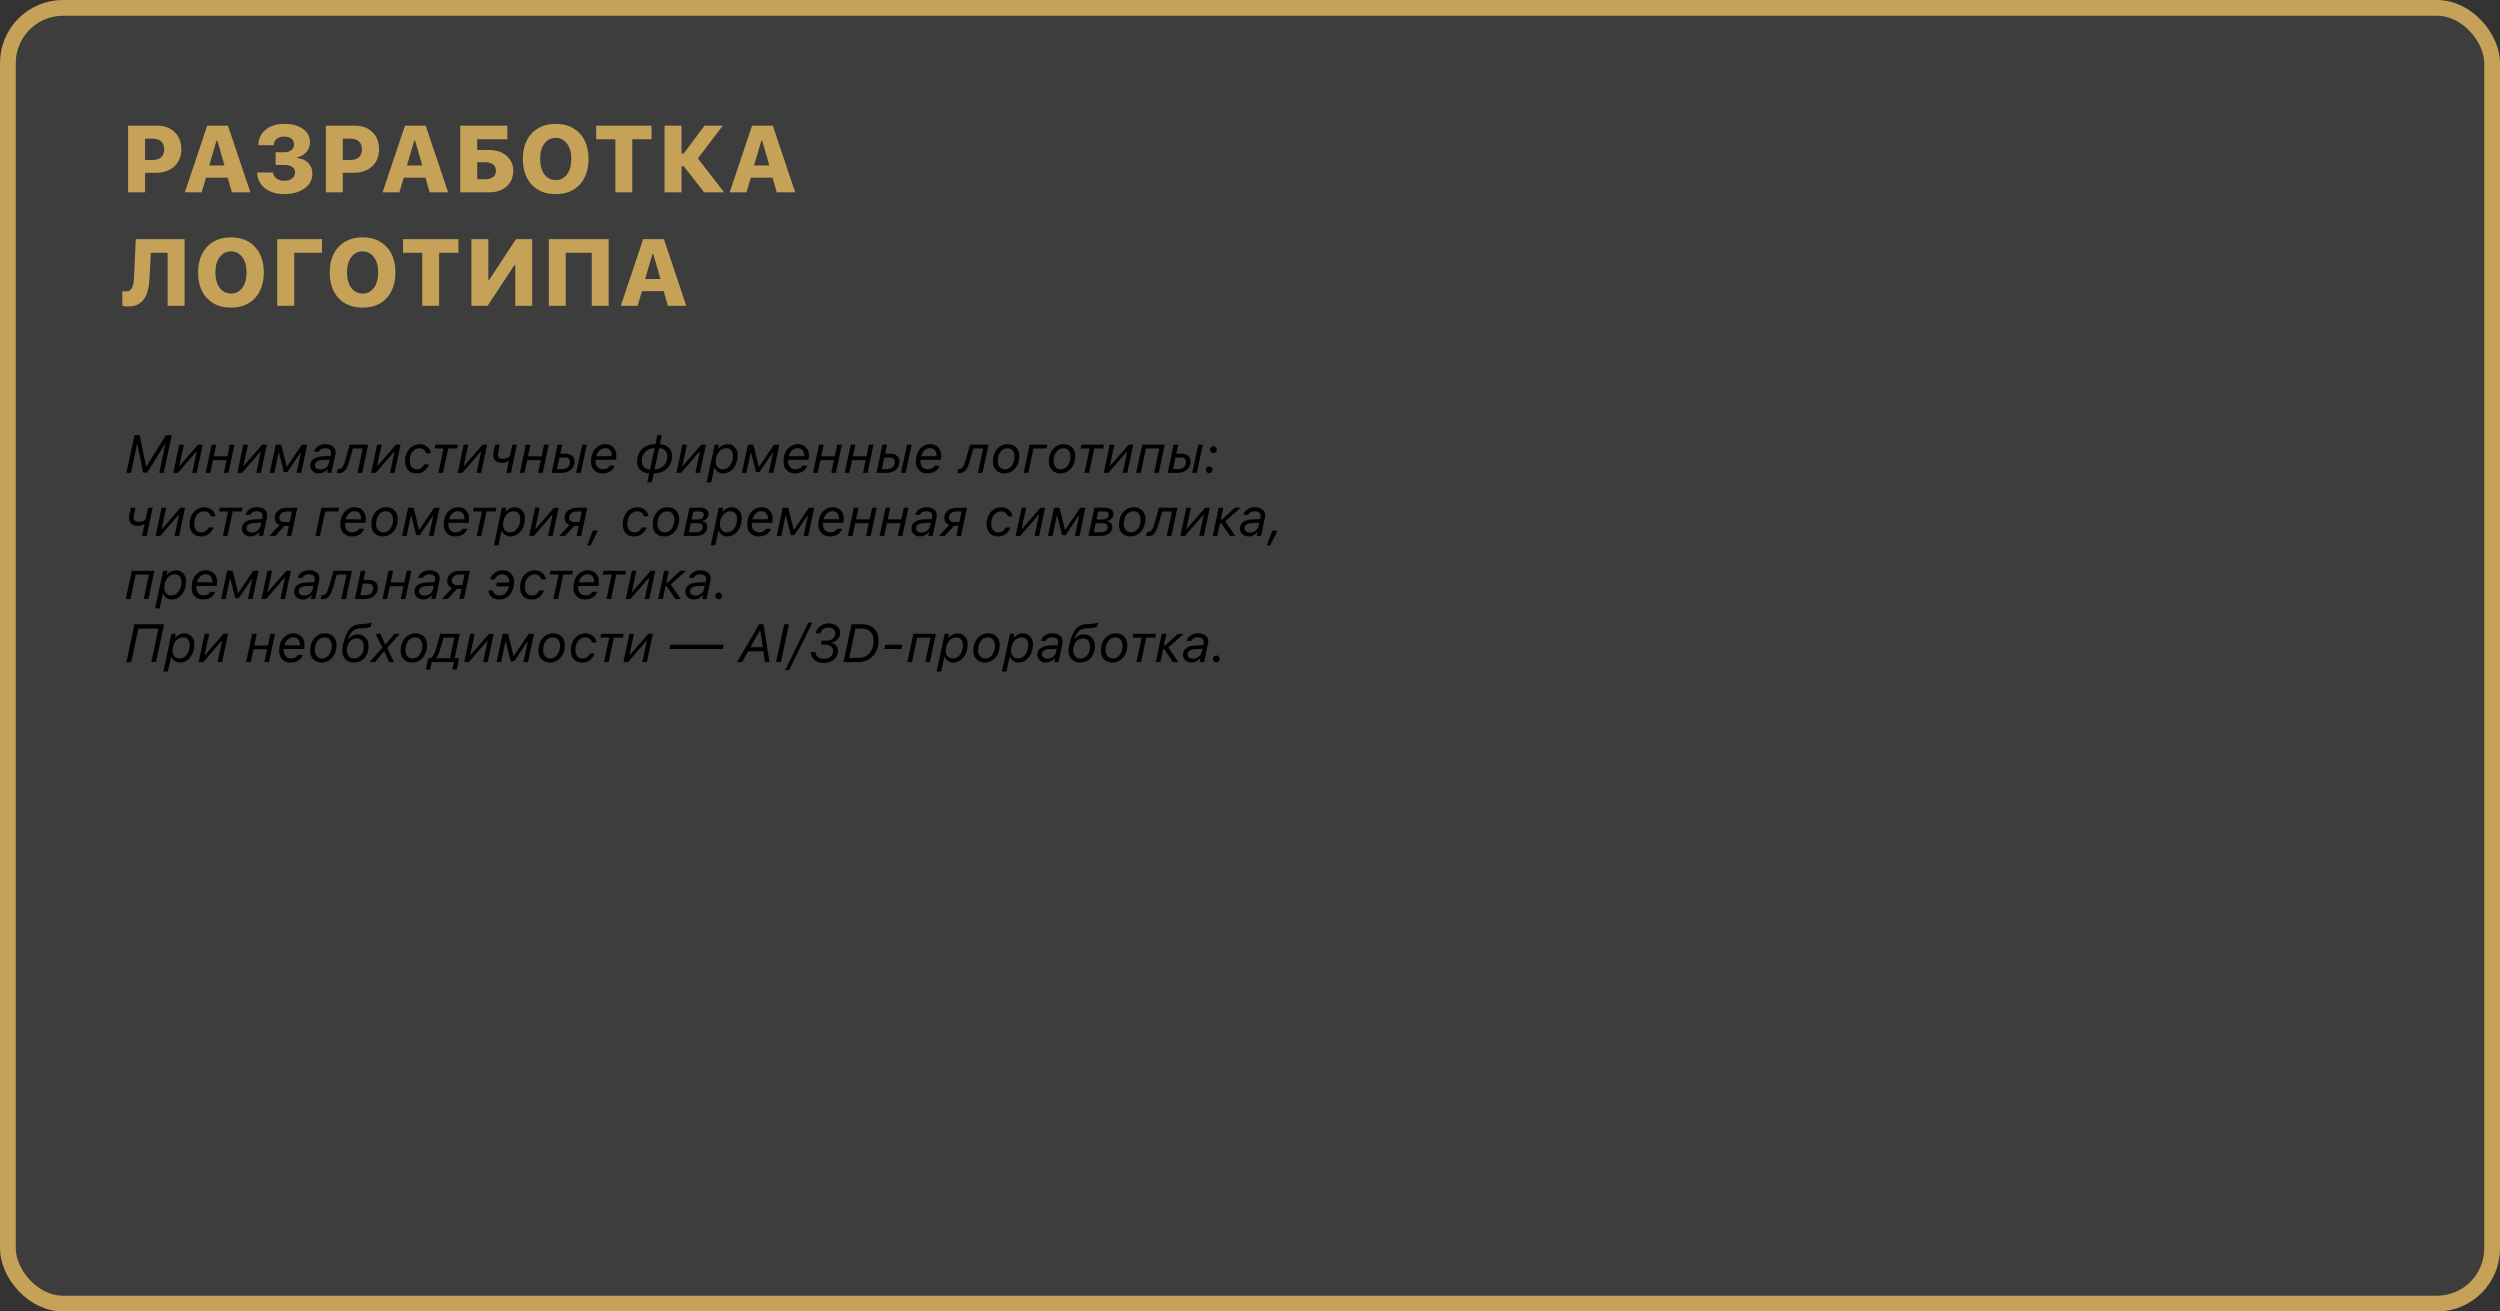 <?xml version="1.0" encoding="UTF-8"?> <svg xmlns="http://www.w3.org/2000/svg" width="793" height="416" viewBox="0 0 793 416" fill="none"><rect x="0" y="0" width="793" height="416" fill="#333333" stroke="none"/><rect x="2.5" y="2.5" width="788" height="411" rx="17.5" fill="white" fill-opacity="0.05"></rect><rect x="2.5" y="2.5" width="788" height="411" rx="17.5" stroke="#C6A259" stroke-width="5"></rect><path d="M40.637 39.862H49.895C52.17 39.862 54.006 40.546 55.402 41.913C56.809 43.28 57.512 45.097 57.512 47.362C57.512 49.599 56.779 51.4 55.315 52.768C53.85 54.125 51.935 54.804 49.572 54.804H46.013V61H40.637V39.862ZM46.013 43.993V50.746H48.444C49.597 50.746 50.49 50.458 51.125 49.882C51.76 49.306 52.077 48.471 52.077 47.377C52.077 46.273 51.765 45.434 51.14 44.857C50.515 44.281 49.626 43.993 48.474 43.993H46.013ZM73.552 61L72.233 56.356H65.334L63.972 61H58.64L65.73 39.862H72.307L79.411 61H73.552ZM68.674 44.623L66.359 52.489H71.223L68.952 44.623H68.674ZM87.424 52.313V48.3H90.192C91.12 48.3 91.867 48.07 92.434 47.611C93 47.152 93.283 46.547 93.283 45.795C93.283 45.033 93.005 44.433 92.448 43.993C91.892 43.544 91.125 43.319 90.148 43.319C89.172 43.319 88.381 43.568 87.775 44.066C87.17 44.565 86.853 45.228 86.823 46.059H81.931C81.98 43.998 82.751 42.357 84.245 41.137C85.749 39.906 87.761 39.291 90.28 39.291C92.673 39.291 94.611 39.823 96.096 40.888C97.58 41.942 98.322 43.344 98.322 45.092C98.322 46.273 97.951 47.309 97.209 48.197C96.467 49.086 95.51 49.643 94.338 49.867V50.145C95.783 50.282 96.936 50.8 97.795 51.698C98.664 52.587 99.099 53.715 99.099 55.082C99.099 57.006 98.259 58.568 96.579 59.77C94.909 60.971 92.775 61.571 90.178 61.571C87.658 61.571 85.612 60.951 84.04 59.711C82.478 58.461 81.647 56.801 81.55 54.73H86.662C86.701 55.531 87.043 56.166 87.688 56.635C88.332 57.103 89.191 57.338 90.266 57.338C91.262 57.338 92.062 57.094 92.668 56.605C93.283 56.107 93.591 55.463 93.591 54.672C93.591 53.94 93.288 53.363 92.683 52.943C92.087 52.523 91.262 52.313 90.207 52.313H87.424ZM103.361 39.862H112.619C114.895 39.862 116.73 40.546 118.127 41.913C119.533 43.28 120.236 45.097 120.236 47.362C120.236 49.599 119.504 51.4 118.039 52.768C116.574 54.125 114.66 54.804 112.297 54.804H108.737V61H103.361V39.862ZM108.737 43.993V50.746H111.169C112.321 50.746 113.215 50.458 113.85 49.882C114.484 49.306 114.802 48.471 114.802 47.377C114.802 46.273 114.489 45.434 113.864 44.857C113.239 44.281 112.351 43.993 111.198 43.993H108.737ZM136.276 61L134.958 56.356H128.059L126.696 61H121.364L128.454 39.862H135.031L142.136 61H136.276ZM131.398 44.623L129.084 52.489H133.947L131.677 44.623H131.398ZM162.79 54.174C162.79 56.234 162.092 57.89 160.695 59.14C159.299 60.38 157.463 61 155.188 61H145.988V39.862H160.93V44.184H151.364V47.553H154.968C157.292 47.553 159.177 48.158 160.622 49.369C162.067 50.58 162.79 52.182 162.79 54.174ZM151.364 56.855H153.869C154.963 56.855 155.808 56.625 156.403 56.166C157.009 55.707 157.312 55.038 157.312 54.159C157.312 53.28 157.009 52.611 156.403 52.152C155.798 51.684 154.943 51.449 153.84 51.449H151.364V56.855ZM168.679 42.294C170.563 40.292 173.098 39.291 176.281 39.291C179.465 39.291 181.994 40.292 183.869 42.294C185.744 44.286 186.682 46.996 186.682 50.424C186.682 53.861 185.744 56.581 183.869 58.583C181.994 60.575 179.465 61.571 176.281 61.571C173.078 61.571 170.539 60.575 168.664 58.583C166.789 56.581 165.852 53.861 165.852 50.424C165.852 46.996 166.794 44.286 168.679 42.294ZM176.281 43.744C174.787 43.744 173.586 44.35 172.678 45.56C171.779 46.772 171.33 48.393 171.33 50.424C171.33 52.465 171.779 54.091 172.678 55.302C173.576 56.513 174.777 57.118 176.281 57.118C177.775 57.118 178.972 56.513 179.87 55.302C180.769 54.091 181.218 52.465 181.218 50.424C181.218 48.393 180.764 46.772 179.855 45.56C178.957 44.35 177.766 43.744 176.281 43.744ZM200.554 61H195.192V44.184H189.099V39.862H206.662V44.184H200.554V61ZM216.169 48.71H216.872L223.479 39.862H229.25L221.369 50.263L229.689 61H223.361L216.901 52.768H216.169V61H210.793V39.862H216.169V48.71ZM246.374 61L245.056 56.356H238.156L236.794 61H231.462L238.552 39.862H245.129L252.233 61H246.374ZM241.496 44.623L239.182 52.489H244.045L241.774 44.623H241.496ZM58.552 97H53.176V80.184H47.844L47.419 88.416C47.351 89.783 47.18 90.984 46.906 92.019C46.643 93.055 46.252 93.973 45.734 94.773C45.217 95.564 44.533 96.17 43.684 96.59C42.844 97 41.848 97.205 40.695 97.205C39.895 97.205 39.265 97.137 38.806 97V92.327C39.274 92.415 39.636 92.459 39.89 92.459C40.378 92.459 40.793 92.352 41.135 92.137C41.477 91.922 41.74 91.6 41.926 91.17C42.111 90.74 42.248 90.281 42.336 89.793C42.424 89.305 42.482 88.714 42.512 88.02L43.068 75.862H58.552V97ZM65.671 78.294C67.556 76.292 70.09 75.291 73.273 75.291C76.457 75.291 78.986 76.292 80.861 78.294C82.736 80.286 83.674 82.996 83.674 86.424C83.674 89.861 82.736 92.581 80.861 94.583C78.986 96.575 76.457 97.571 73.273 97.571C70.07 97.571 67.531 96.575 65.656 94.583C63.781 92.581 62.844 89.861 62.844 86.424C62.844 82.996 63.786 80.286 65.671 78.294ZM73.273 79.744C71.779 79.744 70.578 80.35 69.67 81.561C68.772 82.772 68.322 84.393 68.322 86.424C68.322 88.465 68.772 90.091 69.67 91.302C70.568 92.513 71.769 93.118 73.273 93.118C74.768 93.118 75.964 92.513 76.862 91.302C77.761 90.091 78.21 88.465 78.21 86.424C78.21 84.393 77.756 82.772 76.848 81.561C75.949 80.35 74.758 79.744 73.273 79.744ZM93.327 97H87.951V75.862H102.146V80.184H93.327V97ZM107.419 78.294C109.304 76.292 111.838 75.291 115.021 75.291C118.205 75.291 120.734 76.292 122.609 78.294C124.484 80.286 125.422 82.996 125.422 86.424C125.422 89.861 124.484 92.581 122.609 94.583C120.734 96.575 118.205 97.571 115.021 97.571C111.818 97.571 109.279 96.575 107.404 94.583C105.529 92.581 104.592 89.861 104.592 86.424C104.592 82.996 105.534 80.286 107.419 78.294ZM115.021 79.744C113.527 79.744 112.326 80.35 111.418 81.561C110.52 82.772 110.07 84.393 110.07 86.424C110.07 88.465 110.52 90.091 111.418 91.302C112.316 92.513 113.518 93.118 115.021 93.118C116.516 93.118 117.712 92.513 118.61 91.302C119.509 90.091 119.958 88.465 119.958 86.424C119.958 84.393 119.504 82.772 118.596 81.561C117.697 80.35 116.506 79.744 115.021 79.744ZM139.294 97H133.933V80.184H127.839V75.862H145.402V80.184H139.294V97ZM163.449 97V84.095H163.171L154.675 97H149.533V75.862H154.895V88.782H155.173L163.669 75.862H168.811V97H163.449ZM193.068 97H187.707V80.184H179.46V97H174.084V75.862H193.068V97ZM211.833 97L210.515 92.356H203.615L202.253 97H196.921L204.011 75.862H210.588L217.692 97H211.833ZM206.955 80.623L204.641 88.489H209.504L207.233 80.623H206.955Z" fill="#C6A259"></path><path d="M41.532 150H40.104L42.652 138.022H44.312L46.321 147.933H46.454L52.647 138.022H54.489L51.941 150H50.513L52.456 140.853H52.356L46.67 149.917H45.408L43.574 140.853H43.474L41.532 150ZM56.423 150H54.954L56.855 141.052H58.299L56.872 147.742H57.004L62.84 141.052H64.301L62.4 150H60.956L62.383 143.293H62.251L56.423 150ZM65.231 150L67.131 141.052H68.592L67.804 144.754H72.12L72.909 141.052H74.37L72.469 150H71.008L71.871 145.949H67.555L66.691 150H65.231ZM76.76 150H75.291L77.192 141.052H78.636L77.209 147.742H77.341L83.177 141.052H84.638L82.737 150H81.293L82.72 143.293H82.587L76.76 150ZM86.995 150H85.567L87.468 141.052H89.203L90.93 147.991H91.062L95.752 141.052H97.446L95.545 150H94.084L95.437 143.633H95.279L91.145 149.751H90.033L88.506 143.633H88.348L86.995 150ZM101.604 148.921C102.274 148.921 102.866 148.724 103.381 148.332C103.896 147.933 104.219 147.43 104.352 146.821L104.576 145.792L102.194 145.908C101.463 145.946 100.896 146.11 100.492 146.397C100.088 146.68 99.886 147.056 99.886 147.526C99.886 147.936 100.047 148.271 100.368 148.531C100.689 148.791 101.101 148.921 101.604 148.921ZM101.156 150.158C100.376 150.158 99.723 149.92 99.197 149.444C98.677 148.968 98.417 148.381 98.417 147.684C98.417 146.804 98.749 146.11 99.413 145.601C100.083 145.091 101.037 144.809 102.277 144.754L104.817 144.638L104.95 144.032C104.983 143.849 105 143.708 105 143.608C105 143.155 104.831 142.803 104.493 142.554C104.156 142.3 103.685 142.172 103.082 142.172C102.578 142.172 102.158 142.269 101.82 142.463C101.483 142.657 101.242 142.933 101.098 143.293H99.587C99.787 142.557 100.21 141.973 100.857 141.542C101.51 141.11 102.291 140.894 103.198 140.894C104.183 140.894 104.972 141.124 105.564 141.583C106.156 142.037 106.452 142.643 106.452 143.401C106.452 143.639 106.427 143.882 106.377 144.131L105.132 150H103.746L103.995 148.83H103.862C103.547 149.245 103.151 149.571 102.675 149.809C102.199 150.042 101.693 150.158 101.156 150.158ZM110.876 146.074C110.439 147.596 109.969 148.644 109.465 149.22C108.967 149.79 108.276 150.075 107.39 150.075C107.191 150.075 107.022 150.044 106.884 149.983L107.166 148.672C107.282 148.716 107.426 148.738 107.598 148.738C108.002 148.738 108.356 148.522 108.66 148.091C108.97 147.654 109.255 146.97 109.515 146.041L110.926 141.052H116.778L114.877 150H113.417L115.068 142.247H111.972L110.876 146.074ZM119.177 150H117.708L119.609 141.052H121.053L119.625 147.742H119.758L125.594 141.052H127.055L125.154 150H123.709L125.137 143.293H125.004L119.177 150ZM133.172 140.911C133.665 140.911 134.127 140.994 134.559 141.16C134.99 141.326 135.35 141.547 135.638 141.824C135.931 142.095 136.166 142.402 136.343 142.745C136.526 143.088 136.631 143.437 136.659 143.791H135.206C135.134 143.354 134.899 142.978 134.5 142.662C134.102 142.347 133.648 142.189 133.139 142.189C132.486 142.189 131.913 142.372 131.421 142.737C130.934 143.097 130.569 143.564 130.325 144.14C130.087 144.71 129.968 145.338 129.968 146.024C129.968 146.931 130.156 147.634 130.533 148.132C130.915 148.625 131.482 148.871 132.234 148.871C133.264 148.871 134.041 148.348 134.567 147.302H136.111C135.746 148.171 135.225 148.866 134.55 149.386C133.881 149.9 133.089 150.158 132.176 150.158C130.948 150.158 130.024 149.801 129.404 149.087C128.79 148.368 128.482 147.371 128.482 146.099C128.482 145.44 128.59 144.801 128.806 144.181C129.022 143.561 129.326 143.008 129.719 142.521C130.112 142.034 130.607 141.644 131.205 141.351C131.808 141.057 132.464 140.911 133.172 140.911ZM145.258 141.052L145.009 142.247H142.162L140.51 150H139.049L140.701 142.247H137.854L138.103 141.052H145.258ZM146.653 150H145.184L147.084 141.052H148.529L147.101 147.742H147.234L153.069 141.052H154.53L152.629 150H151.185L152.613 143.293H152.48L146.653 150ZM162.076 150H160.615L161.403 146.231H161.271C160.778 146.619 160.103 146.812 159.245 146.812C158.199 146.812 157.436 146.508 156.954 145.899C156.478 145.291 156.348 144.477 156.564 143.459L157.07 141.052H158.531L158.008 143.509C157.87 144.162 157.925 144.665 158.174 145.02C158.423 145.368 158.872 145.542 159.519 145.542C160.487 145.542 161.226 145.255 161.735 144.679L162.516 141.052H163.977L162.076 150ZM164.906 150L166.807 141.052H168.268L167.479 144.754H171.796L172.584 141.052H174.045L172.145 150H170.684L171.547 145.949H167.23L166.367 150H164.906ZM182.77 150L184.67 141.052H186.131L184.23 150H182.77ZM179.2 145.119H177.465L176.685 148.805H178.42C179.128 148.805 179.701 148.583 180.138 148.141C180.575 147.692 180.794 147.15 180.794 146.514C180.794 146.082 180.653 145.742 180.371 145.493C180.088 145.244 179.698 145.119 179.2 145.119ZM174.967 150L176.868 141.052H178.329L177.723 143.924H179.458C180.321 143.924 181.001 144.151 181.5 144.604C182.003 145.053 182.255 145.634 182.255 146.348C182.255 147.416 181.879 148.293 181.126 148.979C180.379 149.66 179.391 150 178.163 150H174.967ZM189.136 144.704H193.992C194.003 144.638 194.009 144.513 194.009 144.331C194.009 143.711 193.829 143.193 193.469 142.778C193.115 142.363 192.614 142.156 191.967 142.156C191.292 142.156 190.702 142.385 190.199 142.845C189.701 143.304 189.347 143.924 189.136 144.704ZM191.079 150.158C190.038 150.158 189.172 149.826 188.48 149.162C187.789 148.498 187.443 147.582 187.443 146.414C187.443 144.771 187.875 143.44 188.738 142.421C189.607 141.403 190.727 140.894 192.1 140.894C193.062 140.894 193.868 141.218 194.515 141.865C195.168 142.507 195.497 143.39 195.503 144.513C195.503 144.989 195.467 145.437 195.395 145.858H188.945C188.934 146.057 188.929 146.207 188.929 146.306C188.929 146.749 188.992 147.139 189.12 147.477C189.252 147.814 189.427 148.08 189.643 148.273C189.864 148.467 190.102 148.614 190.356 148.713C190.617 148.807 190.888 148.854 191.17 148.854C192.26 148.854 193.01 148.475 193.419 147.717H194.938C194.75 148.431 194.313 149.018 193.627 149.477C192.941 149.931 192.091 150.158 191.079 150.158ZM206.75 152.988H205.323L205.929 150.158C204.8 150.113 203.873 149.748 203.148 149.062C202.429 148.37 202.069 147.465 202.069 146.348C202.069 145.595 202.199 144.892 202.459 144.239C202.725 143.581 203.098 143.005 203.58 142.513C204.067 142.02 204.681 141.63 205.422 141.342C206.164 141.049 206.988 140.9 207.896 140.894L208.51 138.022H209.938L209.324 140.894C210.453 140.938 211.377 141.306 212.096 141.998C212.821 142.684 213.184 143.586 213.184 144.704C213.184 145.457 213.051 146.162 212.785 146.821C212.525 147.474 212.152 148.047 211.665 148.539C211.183 149.032 210.572 149.424 209.83 149.718C209.089 150.006 208.264 150.152 207.356 150.158L206.75 152.988ZM211.689 144.887C211.689 144.04 211.451 143.379 210.976 142.903C210.505 142.421 209.866 142.17 209.058 142.147L207.622 148.904C208.878 148.854 209.869 148.451 210.594 147.692C211.324 146.929 211.689 145.993 211.689 144.887ZM203.563 146.165C203.563 147.012 203.798 147.676 204.269 148.157C204.744 148.633 205.386 148.882 206.194 148.904L207.63 142.147C206.374 142.197 205.381 142.604 204.65 143.368C203.925 144.126 203.563 145.058 203.563 146.165ZM216.031 150H214.562L216.462 141.052H217.907L216.479 147.742H216.612L222.447 141.052H223.908L222.007 150H220.563L221.991 143.293H221.858L216.031 150ZM229.304 148.871C230.217 148.871 230.978 148.462 231.586 147.643C232.195 146.824 232.5 145.8 232.5 144.571C232.5 143.819 232.309 143.232 231.927 142.812C231.55 142.391 231.025 142.181 230.35 142.181C229.425 142.181 228.645 142.587 228.009 143.401C227.372 144.214 227.054 145.213 227.054 146.397C227.054 147.156 227.256 147.759 227.66 148.207C228.064 148.65 228.612 148.871 229.304 148.871ZM225.593 152.988H224.157L226.697 141.052H228.075L227.818 142.272H227.951C228.277 141.846 228.692 141.511 229.196 141.268C229.705 141.019 230.242 140.894 230.806 140.894C231.714 140.894 232.472 141.223 233.081 141.882C233.689 142.535 233.994 143.359 233.994 144.355C233.994 145.429 233.792 146.411 233.388 147.302C232.989 148.188 232.439 148.885 231.736 149.394C231.033 149.903 230.258 150.158 229.412 150.158C228.77 150.158 228.202 149.992 227.71 149.66C227.217 149.322 226.891 148.885 226.73 148.348H226.598L225.593 152.988ZM236.758 150H235.33L237.231 141.052H238.966L240.692 147.991H240.825L245.515 141.052H247.208L245.308 150H243.847L245.2 143.633H245.042L240.908 149.751H239.796L238.269 143.633H238.111L236.758 150ZM250.213 144.704H255.069C255.08 144.638 255.086 144.513 255.086 144.331C255.086 143.711 254.906 143.193 254.546 142.778C254.192 142.363 253.691 142.156 253.044 142.156C252.369 142.156 251.779 142.385 251.276 142.845C250.778 143.304 250.424 143.924 250.213 144.704ZM252.156 150.158C251.115 150.158 250.249 149.826 249.558 149.162C248.866 148.498 248.52 147.582 248.52 146.414C248.52 144.771 248.952 143.44 249.815 142.421C250.684 141.403 251.804 140.894 253.177 140.894C254.14 140.894 254.945 141.218 255.592 141.865C256.245 142.507 256.575 143.39 256.58 144.513C256.58 144.989 256.544 145.437 256.472 145.858H250.022C250.011 146.057 250.006 146.207 250.006 146.306C250.006 146.749 250.069 147.139 250.197 147.477C250.33 147.814 250.504 148.08 250.72 148.273C250.941 148.467 251.179 148.614 251.434 148.713C251.694 148.807 251.965 148.854 252.247 148.854C253.337 148.854 254.087 148.475 254.497 147.717H256.016C255.827 148.431 255.39 149.018 254.704 149.477C254.018 149.931 253.168 150.158 252.156 150.158ZM257.892 150L259.792 141.052H261.253L260.465 144.754H264.781L265.57 141.052H267.031L265.13 150H263.669L264.532 145.949H260.216L259.353 150H257.892ZM267.952 150L269.853 141.052H271.314L270.525 144.754H274.842L275.63 141.052H277.091L275.19 150H273.729L274.593 145.949H270.276L269.413 150H267.952ZM285.815 150L287.716 141.052H289.177L287.276 150H285.815ZM282.246 145.119H280.511L279.731 148.805H281.466C282.174 148.805 282.747 148.583 283.184 148.141C283.621 147.692 283.84 147.15 283.84 146.514C283.84 146.082 283.699 145.742 283.417 145.493C283.134 145.244 282.744 145.119 282.246 145.119ZM278.013 150L279.914 141.052H281.375L280.769 143.924H282.503C283.367 143.924 284.047 144.151 284.545 144.604C285.049 145.053 285.301 145.634 285.301 146.348C285.301 147.416 284.924 148.293 284.172 148.979C283.425 149.66 282.437 150 281.208 150H278.013ZM292.182 144.704H297.038C297.049 144.638 297.055 144.513 297.055 144.331C297.055 143.711 296.875 143.193 296.515 142.778C296.161 142.363 295.66 142.156 295.013 142.156C294.338 142.156 293.748 142.385 293.245 142.845C292.747 143.304 292.392 143.924 292.182 144.704ZM294.125 150.158C293.084 150.158 292.218 149.826 291.526 149.162C290.835 148.498 290.489 147.582 290.489 146.414C290.489 144.771 290.92 143.44 291.784 142.421C292.653 141.403 293.773 140.894 295.146 140.894C296.108 140.894 296.914 141.218 297.561 141.865C298.214 142.507 298.543 143.39 298.549 144.513C298.549 144.989 298.513 145.437 298.441 145.858H291.991C291.98 146.057 291.975 146.207 291.975 146.306C291.975 146.749 292.038 147.139 292.166 147.477C292.298 147.814 292.473 148.08 292.688 148.273C292.91 148.467 293.148 148.614 293.402 148.713C293.662 148.807 293.934 148.854 294.216 148.854C295.306 148.854 296.056 148.475 296.465 147.717H297.984C297.796 148.431 297.359 149.018 296.673 149.477C295.987 149.931 295.137 150.158 294.125 150.158ZM307.655 146.074C307.218 147.596 306.747 148.644 306.244 149.22C305.746 149.79 305.054 150.075 304.168 150.075C303.969 150.075 303.8 150.044 303.662 149.983L303.944 148.672C304.061 148.716 304.204 148.738 304.376 148.738C304.78 148.738 305.134 148.522 305.438 148.091C305.748 147.654 306.033 146.97 306.293 146.041L307.705 141.052H313.557L311.656 150H310.195L311.847 142.247H308.75L307.655 146.074ZM318.786 148.871C319.334 148.871 319.84 148.694 320.305 148.34C320.77 147.986 321.135 147.507 321.401 146.904C321.672 146.295 321.808 145.634 321.808 144.92C321.808 144.068 321.608 143.398 321.21 142.911C320.812 142.424 320.261 142.181 319.558 142.181C318.634 142.181 317.887 142.56 317.317 143.318C316.747 144.07 316.462 145.058 316.462 146.281C316.462 147.056 316.675 147.681 317.101 148.157C317.527 148.633 318.089 148.871 318.786 148.871ZM319.691 140.894C320.776 140.894 321.653 141.234 322.322 141.915C322.997 142.596 323.335 143.484 323.335 144.58C323.335 145.637 323.13 146.591 322.721 147.443C322.317 148.296 321.752 148.962 321.027 149.444C320.308 149.92 319.5 150.158 318.604 150.158C317.519 150.158 316.636 149.815 315.956 149.128C315.28 148.442 314.943 147.551 314.943 146.456C314.943 144.829 315.386 143.495 316.271 142.455C317.162 141.414 318.302 140.894 319.691 140.894ZM331.968 142.247H327.826L326.174 150H324.713L326.614 141.052H332.217L331.968 142.247ZM336.533 148.871C337.081 148.871 337.587 148.694 338.052 148.34C338.517 147.986 338.882 147.507 339.148 146.904C339.419 146.295 339.555 145.634 339.555 144.92C339.555 144.068 339.355 143.398 338.957 142.911C338.559 142.424 338.008 142.181 337.305 142.181C336.381 142.181 335.634 142.56 335.064 143.318C334.494 144.07 334.209 145.058 334.209 146.281C334.209 147.056 334.422 147.681 334.848 148.157C335.274 148.633 335.836 148.871 336.533 148.871ZM337.438 140.894C338.523 140.894 339.4 141.234 340.069 141.915C340.744 142.596 341.082 143.484 341.082 144.58C341.082 145.637 340.877 146.591 340.468 147.443C340.064 148.296 339.499 148.962 338.774 149.444C338.055 149.92 337.247 150.158 336.351 150.158C335.266 150.158 334.383 149.815 333.703 149.128C333.028 148.442 332.69 147.551 332.69 146.456C332.69 144.829 333.133 143.495 334.018 142.455C334.909 141.414 336.049 140.894 337.438 140.894ZM350.188 141.052L349.939 142.247H347.092L345.44 150H343.979L345.631 142.247H342.784L343.033 141.052H350.188ZM351.583 150H350.113L352.014 141.052H353.458L352.031 147.742H352.164L357.999 141.052H359.46L357.559 150H356.115L357.542 143.293H357.41L351.583 150ZM366.084 150L367.736 142.247H363.502L361.851 150H360.39L362.291 141.052H369.446L367.545 150H366.084ZM378.17 150L380.071 141.052H381.532L379.631 150H378.17ZM374.601 145.119H372.866L372.085 148.805H373.82C374.529 148.805 375.101 148.583 375.539 148.141C375.976 147.692 376.194 147.15 376.194 146.514C376.194 146.082 376.053 145.742 375.771 145.493C375.489 145.244 375.099 145.119 374.601 145.119ZM370.367 150L372.268 141.052H373.729L373.123 143.924H374.858C375.721 143.924 376.402 144.151 376.9 144.604C377.403 145.053 377.655 145.634 377.655 146.348C377.655 147.416 377.279 148.293 376.526 148.979C375.779 149.66 374.792 150 373.563 150H370.367ZM383.565 150.083C383.272 150.083 383.018 149.978 382.802 149.768C382.591 149.552 382.486 149.297 382.486 149.004C382.486 148.705 382.591 148.451 382.802 148.24C383.018 148.03 383.272 147.925 383.565 147.925C383.864 147.925 384.119 148.03 384.329 148.24C384.539 148.451 384.645 148.705 384.645 149.004C384.645 149.297 384.539 149.552 384.329 149.768C384.119 149.978 383.864 150.083 383.565 150.083ZM384.902 143.7C384.609 143.7 384.354 143.595 384.138 143.384C383.928 143.168 383.823 142.914 383.823 142.621C383.823 142.322 383.928 142.067 384.138 141.857C384.354 141.647 384.609 141.542 384.902 141.542C385.201 141.542 385.455 141.647 385.666 141.857C385.876 142.067 385.981 142.322 385.981 142.621C385.981 142.914 385.876 143.168 385.666 143.384C385.455 143.595 385.201 143.7 384.902 143.7ZM46.529 170H45.068L45.856 166.231H45.724C45.231 166.619 44.556 166.812 43.698 166.812C42.652 166.812 41.889 166.508 41.407 165.899C40.931 165.291 40.801 164.477 41.017 163.459L41.523 161.052H42.984L42.461 163.509C42.323 164.162 42.378 164.665 42.627 165.02C42.877 165.368 43.325 165.542 43.972 165.542C44.941 165.542 45.679 165.255 46.188 164.679L46.969 161.052H48.43L46.529 170ZM50.829 170H49.359L51.26 161.052H52.705L51.277 167.742H51.41L57.245 161.052H58.706L56.805 170H55.361L56.789 163.293H56.656L50.829 170ZM64.824 160.911C65.316 160.911 65.778 160.994 66.21 161.16C66.642 161.326 67.001 161.547 67.289 161.824C67.582 162.095 67.817 162.402 67.995 162.745C68.177 163.088 68.282 163.437 68.31 163.791H66.857C66.785 163.354 66.55 162.978 66.152 162.662C65.753 162.347 65.3 162.189 64.79 162.189C64.138 162.189 63.565 162.372 63.072 162.737C62.585 163.097 62.22 163.564 61.977 164.14C61.739 164.71 61.62 165.338 61.62 166.024C61.62 166.931 61.808 167.634 62.184 168.132C62.566 168.625 63.133 168.871 63.886 168.871C64.915 168.871 65.692 168.348 66.218 167.302H67.762C67.397 168.171 66.877 168.866 66.202 169.386C65.532 169.9 64.741 170.158 63.828 170.158C62.599 170.158 61.675 169.801 61.055 169.087C60.441 168.368 60.134 167.371 60.134 166.099C60.134 165.44 60.242 164.801 60.458 164.181C60.673 163.561 60.978 163.008 61.371 162.521C61.764 162.034 62.259 161.644 62.856 161.351C63.46 161.057 64.115 160.911 64.824 160.911ZM76.91 161.052L76.661 162.247H73.814L72.162 170H70.701L72.353 162.247H69.505L69.754 161.052H76.91ZM79.906 168.921C80.576 168.921 81.168 168.724 81.683 168.332C82.197 167.933 82.521 167.43 82.654 166.821L82.878 165.792L80.496 165.908C79.765 165.946 79.198 166.11 78.794 166.397C78.39 166.68 78.188 167.056 78.188 167.526C78.188 167.936 78.349 168.271 78.669 168.531C78.99 168.791 79.403 168.921 79.906 168.921ZM79.458 170.158C78.678 170.158 78.025 169.92 77.499 169.444C76.979 168.968 76.719 168.381 76.719 167.684C76.719 166.804 77.051 166.11 77.715 165.601C78.384 165.091 79.339 164.809 80.579 164.754L83.119 164.638L83.251 164.032C83.285 163.849 83.301 163.708 83.301 163.608C83.301 163.155 83.132 162.803 82.795 162.554C82.457 162.3 81.987 162.172 81.384 162.172C80.88 162.172 80.46 162.269 80.122 162.463C79.784 162.657 79.544 162.933 79.4 163.293H77.889C78.088 162.557 78.512 161.973 79.159 161.542C79.812 161.11 80.592 160.894 81.5 160.894C82.485 160.894 83.274 161.124 83.866 161.583C84.458 162.037 84.754 162.643 84.754 163.401C84.754 163.639 84.729 163.882 84.679 164.131L83.434 170H82.048L82.297 168.83H82.164C81.849 169.245 81.453 169.571 80.977 169.809C80.501 170.042 79.995 170.158 79.458 170.158ZM90.207 165.601H91.893L92.606 162.247H90.921C90.235 162.247 89.674 162.435 89.236 162.812C88.805 163.188 88.589 163.65 88.589 164.198C88.589 164.635 88.73 164.978 89.012 165.227C89.3 165.476 89.698 165.601 90.207 165.601ZM90.955 170L91.635 166.796H90.232L87.277 170H85.435L88.689 166.514C88.201 166.337 87.82 166.054 87.543 165.667C87.266 165.274 87.128 164.815 87.128 164.289C87.128 163.376 87.485 162.61 88.199 161.99C88.918 161.364 89.909 161.052 91.17 161.052H94.316L92.415 170H90.955ZM107.299 162.247H103.157L101.505 170H100.044L101.945 161.052H107.548L107.299 162.247ZM109.648 164.704H114.504C114.515 164.638 114.521 164.513 114.521 164.331C114.521 163.711 114.341 163.193 113.981 162.778C113.627 162.363 113.126 162.156 112.479 162.156C111.803 162.156 111.214 162.385 110.71 162.845C110.212 163.304 109.858 163.924 109.648 164.704ZM111.59 170.158C110.55 170.158 109.684 169.826 108.992 169.162C108.3 168.498 107.955 167.582 107.955 166.414C107.955 164.771 108.386 163.44 109.25 162.421C110.118 161.403 111.239 160.894 112.611 160.894C113.574 160.894 114.379 161.218 115.027 161.865C115.68 162.507 116.009 163.39 116.015 164.513C116.015 164.989 115.979 165.437 115.907 165.858H109.457C109.446 166.057 109.44 166.207 109.44 166.306C109.44 166.749 109.504 167.139 109.631 167.477C109.764 167.814 109.938 168.08 110.154 168.273C110.376 168.467 110.614 168.614 110.868 168.713C111.128 168.807 111.399 168.854 111.682 168.854C112.772 168.854 113.522 168.475 113.931 167.717H115.45C115.262 168.431 114.825 169.018 114.139 169.477C113.452 169.931 112.603 170.158 111.59 170.158ZM121.626 168.871C122.174 168.871 122.68 168.694 123.145 168.34C123.61 167.986 123.975 167.507 124.241 166.904C124.512 166.295 124.647 165.634 124.647 164.92C124.647 164.068 124.448 163.398 124.05 162.911C123.651 162.424 123.101 162.181 122.398 162.181C121.474 162.181 120.727 162.56 120.157 163.318C119.587 164.07 119.302 165.058 119.302 166.281C119.302 167.056 119.515 167.681 119.941 168.157C120.367 168.633 120.929 168.871 121.626 168.871ZM122.531 160.894C123.615 160.894 124.493 161.234 125.162 161.915C125.837 162.596 126.175 163.484 126.175 164.58C126.175 165.637 125.97 166.591 125.561 167.443C125.157 168.296 124.592 168.962 123.867 169.444C123.148 169.92 122.34 170.158 121.443 170.158C120.359 170.158 119.476 169.815 118.795 169.128C118.12 168.442 117.783 167.551 117.783 166.456C117.783 164.829 118.225 163.495 119.111 162.455C120.002 161.414 121.142 160.894 122.531 160.894ZM128.98 170H127.553L129.454 161.052H131.188L132.915 167.991H133.048L137.738 161.052H139.431L137.53 170H136.069L137.422 163.633H137.265L133.131 169.751H132.019L130.491 163.633H130.333L128.98 170ZM142.436 164.704H147.292C147.303 164.638 147.309 164.513 147.309 164.331C147.309 163.711 147.129 163.193 146.769 162.778C146.415 162.363 145.914 162.156 145.267 162.156C144.591 162.156 144.002 162.385 143.499 162.845C143 163.304 142.646 163.924 142.436 164.704ZM144.378 170.158C143.338 170.158 142.472 169.826 141.78 169.162C141.089 168.498 140.743 167.582 140.743 166.414C140.743 164.771 141.174 163.44 142.038 162.421C142.906 161.403 144.027 160.894 145.399 160.894C146.362 160.894 147.167 161.218 147.815 161.865C148.468 162.507 148.797 163.39 148.803 164.513C148.803 164.989 148.767 165.437 148.695 165.858H142.245C142.234 166.057 142.229 166.207 142.229 166.306C142.229 166.749 142.292 167.139 142.419 167.477C142.552 167.814 142.727 168.08 142.942 168.273C143.164 168.467 143.402 168.614 143.656 168.713C143.916 168.807 144.188 168.854 144.47 168.854C145.56 168.854 146.31 168.475 146.719 167.717H148.238C148.05 168.431 147.613 169.018 146.927 169.477C146.241 169.931 145.391 170.158 144.378 170.158ZM157.427 161.052L157.178 162.247H154.331L152.679 170H151.218L152.87 162.247H150.023L150.272 161.052H157.427ZM161.818 168.871C162.731 168.871 163.492 168.462 164.101 167.643C164.71 166.824 165.014 165.8 165.014 164.571C165.014 163.819 164.823 163.232 164.441 162.812C164.065 162.391 163.539 162.181 162.864 162.181C161.94 162.181 161.16 162.587 160.523 163.401C159.887 164.214 159.569 165.213 159.569 166.397C159.569 167.156 159.771 167.759 160.175 168.207C160.579 168.65 161.127 168.871 161.818 168.871ZM158.108 172.988H156.672L159.212 161.052H160.59L160.333 162.272H160.465C160.792 161.846 161.207 161.511 161.71 161.268C162.22 161.019 162.756 160.894 163.321 160.894C164.228 160.894 164.986 161.223 165.595 161.882C166.204 162.535 166.508 163.359 166.508 164.355C166.508 165.429 166.306 166.411 165.902 167.302C165.504 168.188 164.953 168.885 164.25 169.394C163.548 169.903 162.773 170.158 161.926 170.158C161.284 170.158 160.717 169.992 160.225 169.66C159.732 169.322 159.406 168.885 159.245 168.348H159.112L158.108 172.988ZM169.314 170H167.845L169.746 161.052H171.19L169.762 167.742H169.895L175.73 161.052H177.191L175.291 170H173.846L175.274 163.293H175.141L169.314 170ZM182.147 165.601H183.832L184.546 162.247H182.861C182.175 162.247 181.613 162.435 181.176 162.812C180.744 163.188 180.528 163.65 180.528 164.198C180.528 164.635 180.669 164.978 180.952 165.227C181.239 165.476 181.638 165.601 182.147 165.601ZM182.894 170L183.575 166.796H182.172L179.217 170H177.374L180.628 166.514C180.141 166.337 179.759 166.054 179.482 165.667C179.206 165.274 179.067 164.815 179.067 164.289C179.067 163.376 179.424 162.61 180.138 161.99C180.858 161.364 181.848 161.052 183.11 161.052H186.256L184.355 170H182.894ZM187.318 173.046H186.248L188.041 168.323H189.626L187.318 173.046ZM202.218 160.911C202.711 160.911 203.173 160.994 203.604 161.16C204.036 161.326 204.396 161.547 204.684 161.824C204.977 162.095 205.212 162.402 205.389 162.745C205.572 163.088 205.677 163.437 205.705 163.791H204.252C204.18 163.354 203.945 162.978 203.546 162.662C203.148 162.347 202.694 162.189 202.185 162.189C201.532 162.189 200.959 162.372 200.467 162.737C199.98 163.097 199.615 163.564 199.371 164.14C199.133 164.71 199.014 165.338 199.014 166.024C199.014 166.931 199.202 167.634 199.579 168.132C199.96 168.625 200.528 168.871 201.28 168.871C202.31 168.871 203.087 168.348 203.613 167.302H205.157C204.792 168.171 204.271 168.866 203.596 169.386C202.927 169.9 202.135 170.158 201.222 170.158C199.994 170.158 199.069 169.801 198.45 169.087C197.835 168.368 197.528 167.371 197.528 166.099C197.528 165.44 197.636 164.801 197.852 164.181C198.068 163.561 198.372 163.008 198.765 162.521C199.158 162.034 199.653 161.644 200.251 161.351C200.854 161.057 201.51 160.911 202.218 160.911ZM210.876 168.871C211.424 168.871 211.93 168.694 212.395 168.34C212.86 167.986 213.225 167.507 213.491 166.904C213.762 166.295 213.897 165.634 213.897 164.92C213.897 164.068 213.698 163.398 213.3 162.911C212.901 162.424 212.351 162.181 211.648 162.181C210.724 162.181 209.977 162.56 209.407 163.318C208.837 164.07 208.552 165.058 208.552 166.281C208.552 167.056 208.765 167.681 209.191 168.157C209.617 168.633 210.179 168.871 210.876 168.871ZM211.781 160.894C212.865 160.894 213.743 161.234 214.412 161.915C215.087 162.596 215.425 163.484 215.425 164.58C215.425 165.637 215.22 166.591 214.811 167.443C214.407 168.296 213.842 168.962 213.117 169.444C212.398 169.92 211.59 170.158 210.693 170.158C209.609 170.158 208.726 169.815 208.045 169.128C207.37 168.442 207.033 167.551 207.033 166.456C207.033 164.829 207.475 163.495 208.361 162.455C209.252 161.414 210.392 160.894 211.781 160.894ZM216.803 170L218.704 161.052H222.157C222.97 161.052 223.604 161.234 224.058 161.6C224.511 161.959 224.738 162.457 224.738 163.094C224.738 163.619 224.558 164.079 224.199 164.472C223.839 164.865 223.369 165.116 222.788 165.227L222.763 165.36C223.288 165.437 223.692 165.634 223.975 165.949C224.257 166.259 224.398 166.635 224.398 167.078C224.398 167.936 224.06 168.639 223.385 169.187C222.71 169.729 221.8 170 220.654 170H216.803ZM221.202 165.966H219.119L218.521 168.805H220.878C221.493 168.805 221.982 168.658 222.348 168.365C222.713 168.071 222.896 167.681 222.896 167.194C222.896 166.763 222.754 166.45 222.472 166.256C222.195 166.063 221.772 165.966 221.202 165.966ZM221.916 162.247H219.916L219.376 164.771H221.302C221.922 164.771 222.4 164.627 222.738 164.339C223.075 164.051 223.244 163.697 223.244 163.276C223.244 162.59 222.801 162.247 221.916 162.247ZM230.599 168.871C231.512 168.871 232.273 168.462 232.881 167.643C233.49 166.824 233.794 165.8 233.794 164.571C233.794 163.819 233.604 163.232 233.222 162.812C232.845 162.391 232.32 162.181 231.645 162.181C230.72 162.181 229.94 162.587 229.304 163.401C228.667 164.214 228.349 165.213 228.349 166.397C228.349 167.156 228.551 167.759 228.955 168.207C229.359 168.65 229.907 168.871 230.599 168.871ZM226.888 172.988H225.452L227.992 161.052H229.37L229.113 162.272H229.246C229.572 161.846 229.987 161.511 230.491 161.268C231 161.019 231.537 160.894 232.101 160.894C233.009 160.894 233.767 161.223 234.375 161.882C234.984 162.535 235.289 163.359 235.289 164.355C235.289 165.429 235.087 166.411 234.683 167.302C234.284 168.188 233.734 168.885 233.031 169.394C232.328 169.903 231.553 170.158 230.707 170.158C230.065 170.158 229.497 169.992 229.005 169.66C228.512 169.322 228.186 168.885 228.025 168.348H227.893L226.888 172.988ZM238.708 164.704H243.564C243.576 164.638 243.581 164.513 243.581 164.331C243.581 163.711 243.401 163.193 243.042 162.778C242.687 162.363 242.187 162.156 241.539 162.156C240.864 162.156 240.275 162.385 239.771 162.845C239.273 163.304 238.919 163.924 238.708 164.704ZM240.651 170.158C239.611 170.158 238.744 169.826 238.053 169.162C237.361 168.498 237.015 167.582 237.015 166.414C237.015 164.771 237.447 163.44 238.31 162.421C239.179 161.403 240.299 160.894 241.672 160.894C242.635 160.894 243.44 161.218 244.087 161.865C244.74 162.507 245.07 163.39 245.075 164.513C245.075 164.989 245.039 165.437 244.967 165.858H238.518C238.507 166.057 238.501 166.207 238.501 166.306C238.501 166.749 238.565 167.139 238.692 167.477C238.825 167.814 238.999 168.08 239.215 168.273C239.436 168.467 239.674 168.614 239.929 168.713C240.189 168.807 240.46 168.854 240.742 168.854C241.832 168.854 242.582 168.475 242.992 167.717H244.511C244.323 168.431 243.885 169.018 243.199 169.477C242.513 169.931 241.664 170.158 240.651 170.158ZM247.814 170H246.387L248.288 161.052H250.022L251.749 167.991H251.882L256.572 161.052H258.265L256.364 170H254.903L256.256 163.633H256.099L251.965 169.751H250.853L249.325 163.633H249.167L247.814 170ZM261.27 164.704H266.126C266.137 164.638 266.143 164.513 266.143 164.331C266.143 163.711 265.963 163.193 265.603 162.778C265.249 162.363 264.748 162.156 264.101 162.156C263.425 162.156 262.836 162.385 262.333 162.845C261.834 163.304 261.48 163.924 261.27 164.704ZM263.212 170.158C262.172 170.158 261.306 169.826 260.614 169.162C259.923 168.498 259.577 167.582 259.577 166.414C259.577 164.771 260.008 163.44 260.872 162.421C261.74 161.403 262.861 160.894 264.233 160.894C265.196 160.894 266.001 161.218 266.649 161.865C267.302 162.507 267.631 163.39 267.637 164.513C267.637 164.989 267.601 165.437 267.529 165.858H261.079C261.068 166.057 261.062 166.207 261.062 166.306C261.062 166.749 261.126 167.139 261.253 167.477C261.386 167.814 261.561 168.08 261.776 168.273C261.998 168.467 262.236 168.614 262.49 168.713C262.75 168.807 263.021 168.854 263.304 168.854C264.394 168.854 265.144 168.475 265.553 167.717H267.072C266.884 168.431 266.447 169.018 265.761 169.477C265.075 169.931 264.225 170.158 263.212 170.158ZM268.948 170L270.849 161.052H272.31L271.521 164.754H275.838L276.626 161.052H278.087L276.187 170H274.726L275.589 165.949H271.272L270.409 170H268.948ZM279.009 170L280.91 161.052H282.371L281.582 164.754H285.898L286.687 161.052H288.148L286.247 170H284.786L285.649 165.949H281.333L280.47 170H279.009ZM292.307 168.921C292.976 168.921 293.568 168.724 294.083 168.332C294.598 167.933 294.921 167.43 295.054 166.821L295.278 165.792L292.896 165.908C292.166 165.946 291.598 166.11 291.194 166.397C290.79 166.68 290.588 167.056 290.588 167.526C290.588 167.936 290.749 168.271 291.07 168.531C291.391 168.791 291.803 168.921 292.307 168.921ZM291.858 170.158C291.078 170.158 290.425 169.92 289.899 169.444C289.379 168.968 289.119 168.381 289.119 167.684C289.119 166.804 289.451 166.11 290.115 165.601C290.785 165.091 291.739 164.809 292.979 164.754L295.519 164.638L295.652 164.032C295.685 163.849 295.702 163.708 295.702 163.608C295.702 163.155 295.533 162.803 295.195 162.554C294.858 162.3 294.387 162.172 293.784 162.172C293.281 162.172 292.86 162.269 292.522 162.463C292.185 162.657 291.944 162.933 291.8 163.293H290.29C290.489 162.557 290.912 161.973 291.56 161.542C292.213 161.11 292.993 160.894 293.9 160.894C294.885 160.894 295.674 161.124 296.266 161.583C296.858 162.037 297.154 162.643 297.154 163.401C297.154 163.639 297.129 163.882 297.08 164.131L295.834 170H294.448L294.697 168.83H294.564C294.249 169.245 293.853 169.571 293.377 169.809C292.902 170.042 292.395 170.158 291.858 170.158ZM302.608 165.601H304.293L305.007 162.247H303.322C302.636 162.247 302.074 162.435 301.637 162.812C301.205 163.188 300.989 163.65 300.989 164.198C300.989 164.635 301.13 164.978 301.413 165.227C301.7 165.476 302.099 165.601 302.608 165.601ZM303.355 170L304.036 166.796H302.633L299.678 170H297.835L301.089 166.514C300.602 166.337 300.22 166.054 299.943 165.667C299.667 165.274 299.528 164.815 299.528 164.289C299.528 163.376 299.885 162.61 300.599 161.99C301.319 161.364 302.309 161.052 303.571 161.052H306.717L304.816 170H303.355ZM317.632 160.911C318.125 160.911 318.587 160.994 319.019 161.16C319.45 161.326 319.81 161.547 320.098 161.824C320.391 162.095 320.626 162.402 320.803 162.745C320.986 163.088 321.091 163.437 321.119 163.791H319.666C319.594 163.354 319.359 162.978 318.96 162.662C318.562 162.347 318.108 162.189 317.599 162.189C316.946 162.189 316.373 162.372 315.881 162.737C315.394 163.097 315.029 163.564 314.785 164.14C314.547 164.71 314.428 165.338 314.428 166.024C314.428 166.931 314.616 167.634 314.993 168.132C315.375 168.625 315.942 168.871 316.694 168.871C317.724 168.871 318.501 168.348 319.027 167.302H320.571C320.206 168.171 319.685 168.866 319.01 169.386C318.341 169.9 317.549 170.158 316.636 170.158C315.408 170.158 314.484 169.801 313.864 169.087C313.25 168.368 312.942 167.371 312.942 166.099C312.942 165.44 313.05 164.801 313.266 164.181C313.482 163.561 313.786 163.008 314.179 162.521C314.572 162.034 315.067 161.644 315.665 161.351C316.268 161.057 316.924 160.911 317.632 160.911ZM323.625 170H322.156L324.057 161.052H325.501L324.074 167.742H324.207L330.042 161.052H331.503L329.602 170H328.158L329.585 163.293H329.453L323.625 170ZM333.86 170H332.433L334.333 161.052H336.068L337.795 167.991H337.928L342.618 161.052H344.311L342.41 170H340.949L342.302 163.633H342.145L338.011 169.751H336.898L335.371 163.633H335.213L333.86 170ZM345.232 170L347.133 161.052H350.586C351.4 161.052 352.034 161.234 352.487 161.6C352.941 161.959 353.168 162.457 353.168 163.094C353.168 163.619 352.988 164.079 352.628 164.472C352.269 164.865 351.798 165.116 351.217 165.227L351.192 165.36C351.718 165.437 352.122 165.634 352.404 165.949C352.687 166.259 352.828 166.635 352.828 167.078C352.828 167.936 352.49 168.639 351.815 169.187C351.14 169.729 350.229 170 349.084 170H345.232ZM349.632 165.966H347.548L346.951 168.805H349.308C349.922 168.805 350.412 168.658 350.777 168.365C351.143 168.071 351.325 167.681 351.325 167.194C351.325 166.763 351.184 166.45 350.902 166.256C350.625 166.063 350.202 165.966 349.632 165.966ZM350.346 162.247H348.345L347.806 164.771H349.731C350.351 164.771 350.83 164.627 351.167 164.339C351.505 164.051 351.674 163.697 351.674 163.276C351.674 162.59 351.231 162.247 350.346 162.247ZM358.779 168.871C359.327 168.871 359.833 168.694 360.298 168.34C360.763 167.986 361.128 167.507 361.394 166.904C361.665 166.295 361.801 165.634 361.801 164.92C361.801 164.068 361.602 163.398 361.203 162.911C360.805 162.424 360.254 162.181 359.551 162.181C358.627 162.181 357.88 162.56 357.31 163.318C356.74 164.07 356.455 165.058 356.455 166.281C356.455 167.056 356.668 167.681 357.094 168.157C357.52 168.633 358.082 168.871 358.779 168.871ZM359.684 160.894C360.769 160.894 361.646 161.234 362.315 161.915C362.991 162.596 363.328 163.484 363.328 164.58C363.328 165.637 363.123 166.591 362.714 167.443C362.31 168.296 361.745 168.962 361.021 169.444C360.301 169.92 359.493 170.158 358.597 170.158C357.512 170.158 356.629 169.815 355.949 169.128C355.274 168.442 354.936 167.551 354.936 166.456C354.936 164.829 355.379 163.495 356.264 162.455C357.155 161.414 358.295 160.894 359.684 160.894ZM367.57 166.074C367.133 167.596 366.662 168.644 366.159 169.22C365.661 169.79 364.969 170.075 364.083 170.075C363.884 170.075 363.715 170.044 363.577 169.983L363.859 168.672C363.976 168.716 364.119 168.738 364.291 168.738C364.695 168.738 365.049 168.522 365.354 168.091C365.663 167.654 365.948 166.97 366.208 166.041L367.62 161.052H373.472L371.571 170H370.11L371.762 162.247H368.666L367.57 166.074ZM375.871 170H374.401L376.302 161.052H377.747L376.319 167.742H376.452L382.287 161.052H383.748L381.847 170H380.403L381.831 163.293H381.698L375.871 170ZM393.51 161.052L388.646 165.36L391.825 170H390.123L387.359 165.924H387.002L386.139 170H384.678L386.579 161.052H388.04L387.243 164.795H387.6L391.692 161.052H393.51ZM396.481 168.921C397.151 168.921 397.743 168.724 398.258 168.332C398.772 167.933 399.096 167.43 399.229 166.821L399.453 165.792L397.071 165.908C396.34 165.946 395.773 166.11 395.369 166.397C394.965 166.68 394.763 167.056 394.763 167.526C394.763 167.936 394.924 168.271 395.245 168.531C395.566 168.791 395.978 168.921 396.481 168.921ZM396.033 170.158C395.253 170.158 394.6 169.92 394.074 169.444C393.554 168.968 393.294 168.381 393.294 167.684C393.294 166.804 393.626 166.11 394.29 165.601C394.96 165.091 395.914 164.809 397.154 164.754L399.694 164.638L399.827 164.032C399.86 163.849 399.876 163.708 399.876 163.608C399.876 163.155 399.708 162.803 399.37 162.554C399.033 162.3 398.562 162.172 397.959 162.172C397.455 162.172 397.035 162.269 396.697 162.463C396.36 162.657 396.119 162.933 395.975 163.293H394.464C394.664 162.557 395.087 161.973 395.734 161.542C396.387 161.11 397.168 160.894 398.075 160.894C399.06 160.894 399.849 161.124 400.441 161.583C401.033 162.037 401.329 162.643 401.329 163.401C401.329 163.639 401.304 163.882 401.254 164.131L400.009 170H398.623L398.872 168.83H398.739C398.424 169.245 398.028 169.571 397.552 169.809C397.076 170.042 396.57 170.158 396.033 170.158ZM402.89 173.046H401.819L403.612 168.323H405.197L402.89 173.046ZM45.607 190L47.259 182.247H43.026L41.374 190H39.913L41.814 181.052H48.969L47.068 190H45.607ZM54.356 188.871C55.27 188.871 56.03 188.462 56.639 187.643C57.248 186.824 57.552 185.8 57.552 184.571C57.552 183.819 57.361 183.232 56.98 182.812C56.603 182.391 56.078 182.181 55.402 182.181C54.478 182.181 53.698 182.587 53.062 183.401C52.425 184.214 52.107 185.213 52.107 186.397C52.107 187.156 52.309 187.759 52.713 188.207C53.117 188.65 53.665 188.871 54.356 188.871ZM50.646 192.988H49.21L51.75 181.052H53.128L52.871 182.272H53.003C53.33 181.846 53.745 181.511 54.248 181.268C54.758 181.019 55.294 180.894 55.859 180.894C56.766 180.894 57.525 181.223 58.133 181.882C58.742 182.535 59.046 183.359 59.046 184.355C59.046 185.429 58.844 186.411 58.44 187.302C58.042 188.188 57.491 188.885 56.789 189.394C56.086 189.903 55.311 190.158 54.464 190.158C53.822 190.158 53.255 189.992 52.763 189.66C52.27 189.322 51.944 188.885 51.783 188.348H51.65L50.646 192.988ZM62.466 184.704H67.322C67.333 184.638 67.339 184.513 67.339 184.331C67.339 183.711 67.159 183.193 66.799 182.778C66.445 182.363 65.944 182.156 65.297 182.156C64.622 182.156 64.032 182.385 63.529 182.845C63.031 183.304 62.677 183.924 62.466 184.704ZM64.409 190.158C63.368 190.158 62.502 189.826 61.81 189.162C61.119 188.498 60.773 187.582 60.773 186.414C60.773 184.771 61.205 183.44 62.068 182.421C62.937 181.403 64.057 180.894 65.43 180.894C66.393 180.894 67.198 181.218 67.845 181.865C68.498 182.507 68.828 183.39 68.833 184.513C68.833 184.989 68.797 185.437 68.725 185.858H62.275C62.264 186.057 62.259 186.207 62.259 186.306C62.259 186.749 62.322 187.139 62.45 187.477C62.583 187.814 62.757 188.08 62.973 188.273C63.194 188.467 63.432 188.614 63.687 188.713C63.947 188.807 64.218 188.854 64.5 188.854C65.59 188.854 66.34 188.475 66.749 187.717H68.269C68.08 188.431 67.643 189.018 66.957 189.477C66.271 189.931 65.421 190.158 64.409 190.158ZM71.572 190H70.144L72.045 181.052H73.78L75.507 187.991H75.64L80.33 181.052H82.023L80.122 190H78.661L80.014 183.633H79.856L75.723 189.751H74.61L73.083 183.633H72.925L71.572 190ZM84.414 190H82.944L84.845 181.052H86.29L84.862 187.742H84.995L90.83 181.052H92.291L90.39 190H88.946L90.374 183.293H90.241L84.414 190ZM96.458 188.921C97.128 188.921 97.72 188.724 98.234 188.332C98.749 187.933 99.073 187.43 99.206 186.821L99.43 185.792L97.047 185.908C96.317 185.946 95.75 186.11 95.346 186.397C94.942 186.68 94.74 187.056 94.74 187.526C94.74 187.936 94.9 188.271 95.221 188.531C95.542 188.791 95.954 188.921 96.458 188.921ZM96.01 190.158C95.23 190.158 94.576 189.92 94.051 189.444C93.531 188.968 93.27 188.381 93.27 187.684C93.27 186.804 93.603 186.11 94.267 185.601C94.936 185.091 95.891 184.809 97.13 184.754L99.67 184.638L99.803 184.032C99.836 183.849 99.853 183.708 99.853 183.608C99.853 183.155 99.684 182.803 99.347 182.554C99.009 182.3 98.539 182.172 97.936 182.172C97.432 182.172 97.011 182.269 96.674 182.463C96.336 182.657 96.096 182.933 95.952 183.293H94.441C94.64 182.557 95.064 181.973 95.711 181.542C96.364 181.11 97.144 180.894 98.052 180.894C99.037 180.894 99.825 181.124 100.417 181.583C101.01 182.037 101.306 182.643 101.306 183.401C101.306 183.639 101.281 183.882 101.231 184.131L99.986 190H98.6L98.849 188.83H98.716C98.4 189.245 98.005 189.571 97.529 189.809C97.053 190.042 96.546 190.158 96.01 190.158ZM105.73 186.074C105.293 187.596 104.822 188.644 104.319 189.22C103.821 189.79 103.129 190.075 102.244 190.075C102.044 190.075 101.876 190.044 101.737 189.983L102.02 188.672C102.136 188.716 102.28 188.738 102.451 188.738C102.855 188.738 103.209 188.522 103.514 188.091C103.824 187.654 104.109 186.97 104.369 186.041L105.78 181.052H111.632L109.731 190H108.27L109.922 182.247H106.826L105.73 186.074ZM116.795 185.119H115.06L114.28 188.805H116.015C116.723 188.805 117.296 188.583 117.733 188.141C118.17 187.692 118.389 187.15 118.389 186.514C118.389 186.082 118.248 185.742 117.965 185.493C117.683 185.244 117.293 185.119 116.795 185.119ZM112.562 190L114.462 181.052H115.923L115.317 183.924H117.052C117.916 183.924 118.596 184.151 119.094 184.604C119.598 185.053 119.85 185.634 119.85 186.348C119.85 187.416 119.473 188.293 118.721 188.979C117.974 189.66 116.986 190 115.757 190H112.562ZM121.344 190L123.245 181.052H124.706L123.917 184.754H128.233L129.022 181.052H130.483L128.582 190H127.121L127.984 185.949H123.668L122.805 190H121.344ZM134.642 188.921C135.311 188.921 135.903 188.724 136.418 188.332C136.933 187.933 137.256 187.43 137.389 186.821L137.613 185.792L135.231 185.908C134.5 185.946 133.933 186.11 133.529 186.397C133.125 186.68 132.923 187.056 132.923 187.526C132.923 187.936 133.084 188.271 133.405 188.531C133.726 188.791 134.138 188.921 134.642 188.921ZM134.193 190.158C133.413 190.158 132.76 189.92 132.234 189.444C131.714 188.968 131.454 188.381 131.454 187.684C131.454 186.804 131.786 186.11 132.45 185.601C133.12 185.091 134.074 184.809 135.314 184.754L137.854 184.638L137.987 184.032C138.02 183.849 138.037 183.708 138.037 183.608C138.037 183.155 137.868 182.803 137.53 182.554C137.193 182.3 136.722 182.172 136.119 182.172C135.616 182.172 135.195 182.269 134.857 182.463C134.52 182.657 134.279 182.933 134.135 183.293H132.625C132.824 182.557 133.247 181.973 133.895 181.542C134.548 181.11 135.328 180.894 136.235 180.894C137.22 180.894 138.009 181.124 138.601 181.583C139.193 182.037 139.489 182.643 139.489 183.401C139.489 183.639 139.464 183.882 139.415 184.131L138.169 190H136.783L137.032 188.83H136.899C136.584 189.245 136.188 189.571 135.712 189.809C135.236 190.042 134.73 190.158 134.193 190.158ZM144.943 185.601H146.628L147.342 182.247H145.657C144.971 182.247 144.409 182.435 143.972 182.812C143.54 183.188 143.324 183.65 143.324 184.198C143.324 184.635 143.465 184.978 143.748 185.227C144.035 185.476 144.434 185.601 144.943 185.601ZM145.69 190L146.371 186.796H144.968L142.013 190H140.17L143.424 186.514C142.937 186.337 142.555 186.054 142.278 185.667C142.002 185.274 141.863 184.815 141.863 184.289C141.863 183.376 142.22 182.61 142.934 181.99C143.653 181.364 144.644 181.052 145.906 181.052H149.052L147.151 190H145.69ZM155.427 183.791C155.742 182.9 156.249 182.194 156.946 181.674C157.649 181.154 158.49 180.894 159.469 180.894C160.554 180.894 161.428 181.232 162.092 181.907C162.756 182.576 163.088 183.473 163.088 184.596C163.088 185.354 162.98 186.071 162.765 186.746C162.549 187.416 162.242 188.005 161.843 188.514C161.445 189.018 160.944 189.419 160.341 189.718C159.738 190.011 159.071 190.158 158.34 190.158C157.289 190.158 156.464 189.884 155.867 189.336C155.275 188.788 154.962 188.11 154.929 187.302H156.373C156.417 187.756 156.622 188.132 156.987 188.431C157.353 188.724 157.817 188.871 158.382 188.871C159.19 188.871 159.862 188.608 160.399 188.083C160.941 187.557 161.295 186.854 161.461 185.974H157.361L157.618 184.779H161.586C161.597 183.982 161.398 183.351 160.988 182.886C160.579 182.416 160.012 182.181 159.287 182.181C158.744 182.181 158.268 182.319 157.859 182.596C157.449 182.872 157.12 183.271 156.871 183.791H155.427ZM169.663 180.911C170.155 180.911 170.617 180.994 171.049 181.16C171.48 181.326 171.84 181.547 172.128 181.824C172.421 182.095 172.656 182.402 172.833 182.745C173.016 183.088 173.121 183.437 173.149 183.791H171.696C171.624 183.354 171.389 182.978 170.991 182.662C170.592 182.347 170.139 182.189 169.629 182.189C168.976 182.189 168.404 182.372 167.911 182.737C167.424 183.097 167.059 183.564 166.815 184.14C166.577 184.71 166.458 185.338 166.458 186.024C166.458 186.931 166.647 187.634 167.023 188.132C167.405 188.625 167.972 188.871 168.725 188.871C169.754 188.871 170.531 188.348 171.057 187.302H172.601C172.236 188.171 171.716 188.866 171.041 189.386C170.371 189.9 169.58 190.158 168.667 190.158C167.438 190.158 166.514 189.801 165.894 189.087C165.28 188.368 164.973 187.371 164.973 186.099C164.973 185.44 165.081 184.801 165.296 184.181C165.512 183.561 165.817 183.008 166.209 182.521C166.602 182.034 167.098 181.644 167.695 181.351C168.299 181.057 168.954 180.911 169.663 180.911ZM181.749 181.052L181.5 182.247H178.652L177 190H175.54L177.191 182.247H174.344L174.593 181.052H181.749ZM183.591 184.704H188.447C188.458 184.638 188.464 184.513 188.464 184.331C188.464 183.711 188.284 183.193 187.924 182.778C187.57 182.363 187.069 182.156 186.422 182.156C185.747 182.156 185.157 182.385 184.654 182.845C184.156 183.304 183.802 183.924 183.591 184.704ZM185.534 190.158C184.493 190.158 183.627 189.826 182.936 189.162C182.244 188.498 181.898 187.582 181.898 186.414C181.898 184.771 182.33 183.44 183.193 182.421C184.062 181.403 185.182 180.894 186.555 180.894C187.518 180.894 188.323 181.218 188.97 181.865C189.623 182.507 189.952 183.39 189.958 184.513C189.958 184.989 189.922 185.437 189.85 185.858H183.4C183.389 186.057 183.384 186.207 183.384 186.306C183.384 186.749 183.447 187.139 183.575 187.477C183.708 187.814 183.882 188.08 184.098 188.273C184.319 188.467 184.557 188.614 184.812 188.713C185.072 188.807 185.343 188.854 185.625 188.854C186.715 188.854 187.465 188.475 187.875 187.717H189.394C189.205 188.431 188.768 189.018 188.082 189.477C187.396 189.931 186.546 190.158 185.534 190.158ZM198.583 181.052L198.333 182.247H195.486L193.834 190H192.374L194.025 182.247H191.178L191.427 181.052H198.583ZM199.977 190H198.508L200.409 181.052H201.853L200.425 187.742H200.558L206.394 181.052H207.854L205.954 190H204.509L205.937 183.293H205.804L199.977 190ZM217.616 181.052L212.752 185.36L215.931 190H214.229L211.465 185.924H211.108L210.245 190H208.784L210.685 181.052H212.146L211.349 184.795H211.706L215.798 181.052H217.616ZM220.588 188.921C221.257 188.921 221.85 188.724 222.364 188.332C222.879 187.933 223.203 187.43 223.335 186.821L223.56 185.792L221.177 185.908C220.447 185.946 219.88 186.11 219.476 186.397C219.072 186.68 218.87 187.056 218.87 187.526C218.87 187.936 219.03 188.271 219.351 188.531C219.672 188.791 220.084 188.921 220.588 188.921ZM220.14 190.158C219.359 190.158 218.706 189.92 218.181 189.444C217.66 188.968 217.4 188.381 217.4 187.684C217.4 186.804 217.732 186.11 218.396 185.601C219.066 185.091 220.021 184.809 221.26 184.754L223.8 184.638L223.933 184.032C223.966 183.849 223.983 183.708 223.983 183.608C223.983 183.155 223.814 182.803 223.477 182.554C223.139 182.3 222.669 182.172 222.065 182.172C221.562 182.172 221.141 182.269 220.804 182.463C220.466 182.657 220.225 182.933 220.082 183.293H218.571C218.77 182.557 219.193 181.973 219.841 181.542C220.494 181.11 221.274 180.894 222.182 180.894C223.167 180.894 223.955 181.124 224.547 181.583C225.139 182.037 225.436 182.643 225.436 183.401C225.436 183.639 225.411 183.882 225.361 184.131L224.116 190H222.729L222.979 188.83H222.846C222.53 189.245 222.135 189.571 221.659 189.809C221.183 190.042 220.676 190.158 220.14 190.158ZM227.976 190.083C227.682 190.083 227.428 189.978 227.212 189.768C227.002 189.552 226.896 189.297 226.896 189.004C226.896 188.705 227.002 188.451 227.212 188.24C227.428 188.03 227.682 187.925 227.976 187.925C228.274 187.925 228.529 188.03 228.739 188.24C228.95 188.451 229.055 188.705 229.055 189.004C229.055 189.297 228.95 189.552 228.739 189.768C228.529 189.978 228.274 190.083 227.976 190.083ZM49.492 210H47.998L50.256 199.383H43.881L41.623 210H40.104L42.652 198.022H52.041L49.492 210ZM56.98 208.871C57.893 208.871 58.654 208.462 59.262 207.643C59.871 206.824 60.175 205.8 60.175 204.571C60.175 203.819 59.984 203.232 59.602 202.812C59.226 202.391 58.7 202.181 58.025 202.181C57.101 202.181 56.321 202.587 55.685 203.401C55.048 204.214 54.73 205.213 54.73 206.397C54.73 207.156 54.932 207.759 55.336 208.207C55.74 208.65 56.288 208.871 56.98 208.871ZM53.269 212.988H51.833L54.373 201.052H55.751L55.494 202.272H55.627C55.953 201.846 56.368 201.511 56.872 201.268C57.381 201.019 57.917 200.894 58.482 200.894C59.389 200.894 60.148 201.223 60.756 201.882C61.365 202.535 61.669 203.359 61.669 204.355C61.669 205.429 61.467 206.411 61.063 207.302C60.665 208.188 60.114 208.885 59.412 209.394C58.709 209.903 57.934 210.158 57.087 210.158C56.446 210.158 55.878 209.992 55.386 209.66C54.893 209.322 54.567 208.885 54.406 208.348H54.273L53.269 212.988ZM64.475 210H63.006L64.907 201.052H66.351L64.923 207.742H65.056L70.892 201.052H72.353L70.452 210H69.007L70.435 203.293H70.302L64.475 210ZM78.08 210L79.981 201.052H81.442L80.653 204.754H84.97L85.758 201.052H87.219L85.318 210H83.857L84.721 205.949H80.404L79.541 210H78.08ZM90.224 204.704H95.08C95.091 204.638 95.097 204.513 95.097 204.331C95.097 203.711 94.917 203.193 94.557 202.778C94.203 202.363 93.702 202.156 93.055 202.156C92.38 202.156 91.79 202.385 91.287 202.845C90.789 203.304 90.434 203.924 90.224 204.704ZM92.166 210.158C91.126 210.158 90.26 209.826 89.568 209.162C88.877 208.498 88.531 207.582 88.531 206.414C88.531 204.771 88.962 203.44 89.826 202.421C90.695 201.403 91.815 200.894 93.188 200.894C94.15 200.894 94.956 201.218 95.603 201.865C96.256 202.507 96.585 203.39 96.591 204.513C96.591 204.989 96.555 205.437 96.483 205.858H90.033C90.022 206.057 90.017 206.207 90.017 206.306C90.017 206.749 90.08 207.139 90.207 207.477C90.34 207.814 90.515 208.08 90.731 208.273C90.952 208.467 91.19 208.614 91.444 208.713C91.704 208.807 91.976 208.854 92.258 208.854C93.348 208.854 94.098 208.475 94.507 207.717H96.026C95.838 208.431 95.401 209.018 94.715 209.477C94.029 209.931 93.179 210.158 92.166 210.158ZM102.202 208.871C102.75 208.871 103.256 208.694 103.721 208.34C104.186 207.986 104.551 207.507 104.817 206.904C105.088 206.295 105.224 205.634 105.224 204.92C105.224 204.068 105.024 203.398 104.626 202.911C104.228 202.424 103.677 202.181 102.974 202.181C102.05 202.181 101.303 202.56 100.733 203.318C100.163 204.07 99.878 205.058 99.878 206.281C99.878 207.056 100.091 207.681 100.517 208.157C100.943 208.633 101.505 208.871 102.202 208.871ZM103.107 200.894C104.192 200.894 105.069 201.234 105.738 201.915C106.413 202.596 106.751 203.484 106.751 204.58C106.751 205.637 106.546 206.591 106.137 207.443C105.733 208.296 105.168 208.962 104.443 209.444C103.724 209.92 102.916 210.158 102.02 210.158C100.935 210.158 100.052 209.815 99.372 209.128C98.697 208.442 98.359 207.551 98.359 206.456C98.359 204.829 98.802 203.495 99.687 202.455C100.578 201.414 101.718 200.894 103.107 200.894ZM113.151 202.513C112.21 202.513 111.455 202.875 110.885 203.6C110.32 204.325 110.038 205.241 110.038 206.348C110.038 207.128 110.246 207.745 110.661 208.199C111.076 208.647 111.648 208.871 112.379 208.871C113.198 208.871 113.906 208.52 114.504 207.817C115.102 207.109 115.4 206.254 115.4 205.252C115.4 204.383 115.204 203.711 114.811 203.235C114.418 202.753 113.865 202.513 113.151 202.513ZM114.363 197.98L115.467 197.931C115.887 197.909 116.3 197.859 116.704 197.781C117.113 197.698 117.412 197.626 117.6 197.565C117.788 197.499 117.888 197.46 117.899 197.449L117.633 198.728C117.589 198.761 117.517 198.805 117.417 198.86C117.318 198.91 117.063 198.985 116.654 199.084C116.244 199.179 115.777 199.237 115.251 199.259L114.13 199.309C113.699 199.331 113.309 199.403 112.96 199.524C112.617 199.641 112.321 199.793 112.072 199.981C111.828 200.169 111.601 200.413 111.391 200.711C111.181 201.005 111.004 201.306 110.86 201.616C110.722 201.921 110.578 202.286 110.428 202.712H110.561C111.297 201.721 112.249 201.226 113.417 201.226C114.473 201.226 115.323 201.575 115.965 202.272C116.607 202.964 116.928 203.844 116.928 204.912C116.928 205.476 116.864 206.016 116.737 206.53C116.61 207.045 116.416 207.524 116.156 207.966C115.896 208.403 115.58 208.785 115.209 209.112C114.839 209.438 114.396 209.696 113.881 209.884C113.367 210.066 112.805 210.158 112.196 210.158C111.117 210.158 110.243 209.815 109.573 209.128C108.904 208.437 108.569 207.54 108.569 206.439C108.569 205.57 108.763 204.472 109.15 203.144C109.31 202.596 109.474 202.109 109.64 201.683C109.806 201.257 109.997 200.847 110.212 200.454C110.428 200.056 110.666 199.718 110.926 199.441C111.192 199.159 111.491 198.91 111.823 198.694C112.155 198.473 112.531 198.304 112.952 198.188C113.378 198.072 113.848 198.003 114.363 197.98ZM121.908 206.638H121.775L118.961 210H117.26L121.277 205.451L119.136 201.052H120.696L122.182 204.38H122.315L125.112 201.052H126.814L122.821 205.526L124.946 210H123.444L121.908 206.638ZM130.923 208.871C131.471 208.871 131.977 208.694 132.442 208.34C132.907 207.986 133.272 207.507 133.538 206.904C133.809 206.295 133.944 205.634 133.944 204.92C133.944 204.068 133.745 203.398 133.347 202.911C132.948 202.424 132.398 202.181 131.695 202.181C130.771 202.181 130.024 202.56 129.454 203.318C128.884 204.07 128.599 205.058 128.599 206.281C128.599 207.056 128.812 207.681 129.238 208.157C129.664 208.633 130.226 208.871 130.923 208.871ZM131.828 200.894C132.912 200.894 133.789 201.234 134.459 201.915C135.134 202.596 135.472 203.484 135.472 204.58C135.472 205.637 135.267 206.591 134.857 207.443C134.453 208.296 133.889 208.962 133.164 209.444C132.445 209.92 131.637 210.158 130.74 210.158C129.656 210.158 128.773 209.815 128.092 209.128C127.417 208.442 127.08 207.551 127.08 206.456C127.08 204.829 127.522 203.495 128.408 202.455C129.299 201.414 130.439 200.894 131.828 200.894ZM142.735 208.805L144.129 202.247H140.685L139.589 206.074C139.235 207.313 138.811 208.179 138.319 208.672L138.294 208.805H142.735ZM136.435 212.366H135.09L135.854 208.805H136.601C136.91 208.605 137.215 208.254 137.514 207.75C137.818 207.247 138.062 206.677 138.244 206.041L139.655 201.052H145.839L144.196 208.805H145.624L144.86 212.366H143.515L144.021 210H136.941L136.435 212.366ZM148.711 210H147.242L149.143 201.052H150.587L149.16 207.742H149.292L155.128 201.052H156.589L154.688 210H153.244L154.671 203.293H154.539L148.711 210ZM158.946 210H157.519L159.419 201.052H161.154L162.881 207.991H163.014L167.704 201.052H169.397L167.496 210H166.035L167.388 203.633H167.23L163.097 209.751H161.984L160.457 203.633H160.299L158.946 210ZM174.618 208.871C175.166 208.871 175.672 208.694 176.137 208.34C176.602 207.986 176.967 207.507 177.233 206.904C177.504 206.295 177.64 205.634 177.64 204.92C177.64 204.068 177.44 203.398 177.042 202.911C176.644 202.424 176.093 202.181 175.39 202.181C174.466 202.181 173.719 202.56 173.149 203.318C172.579 204.07 172.294 205.058 172.294 206.281C172.294 207.056 172.507 207.681 172.933 208.157C173.359 208.633 173.921 208.871 174.618 208.871ZM175.523 200.894C176.608 200.894 177.485 201.234 178.154 201.915C178.829 202.596 179.167 203.484 179.167 204.58C179.167 205.637 178.962 206.591 178.553 207.443C178.149 208.296 177.584 208.962 176.859 209.444C176.14 209.92 175.332 210.158 174.436 210.158C173.351 210.158 172.468 209.815 171.788 209.128C171.112 208.442 170.775 207.551 170.775 206.456C170.775 204.829 171.218 203.495 172.103 202.455C172.994 201.414 174.134 200.894 175.523 200.894ZM185.733 200.911C186.225 200.911 186.688 200.994 187.119 201.16C187.551 201.326 187.91 201.547 188.198 201.824C188.492 202.095 188.727 202.402 188.904 202.745C189.086 203.088 189.192 203.437 189.219 203.791H187.767C187.695 203.354 187.459 202.978 187.061 202.662C186.663 202.347 186.209 202.189 185.7 202.189C185.047 202.189 184.474 202.372 183.981 202.737C183.494 203.097 183.129 203.564 182.886 204.14C182.648 204.71 182.529 205.338 182.529 206.024C182.529 206.931 182.717 207.634 183.093 208.132C183.475 208.625 184.042 208.871 184.795 208.871C185.824 208.871 186.602 208.348 187.127 207.302H188.671C188.306 208.171 187.786 208.866 187.111 209.386C186.441 209.9 185.65 210.158 184.737 210.158C183.508 210.158 182.584 209.801 181.964 209.087C181.35 208.368 181.043 207.371 181.043 206.099C181.043 205.44 181.151 204.801 181.367 204.181C181.583 203.561 181.887 203.008 182.28 202.521C182.673 202.034 183.168 201.644 183.766 201.351C184.369 201.057 185.025 200.911 185.733 200.911ZM197.819 201.052L197.57 202.247H194.723L193.071 210H191.61L193.262 202.247H190.415L190.664 201.052H197.819ZM199.213 210H197.744L199.645 201.052H201.089L199.662 207.742H199.794L205.63 201.052H207.091L205.19 210H203.746L205.173 203.293H205.041L199.213 210ZM212.287 205.858L212.578 204.505H229.578L229.287 205.858H212.287ZM241.041 199.981L238.036 205.302H241.962L241.174 199.981H241.041ZM242.61 210L242.128 206.572H237.322L235.396 210H233.794L240.809 198.022H242.195L244.071 210H242.61ZM247.707 210H246.179L248.728 198.022H250.255L247.707 210ZM250.321 212.548H249.076L256.406 197.499H257.651L250.321 212.548ZM260.382 204.48L260.647 203.202H262.382C263.102 203.202 263.71 202.975 264.208 202.521C264.707 202.062 264.956 201.5 264.956 200.836C264.956 200.305 264.748 199.876 264.333 199.549C263.924 199.217 263.387 199.051 262.723 199.051C262.147 199.051 261.621 199.226 261.146 199.574C260.67 199.917 260.351 200.36 260.191 200.902H258.722C258.926 199.951 259.405 199.187 260.158 198.611C260.916 198.03 261.815 197.74 262.855 197.74C263.907 197.74 264.778 198.019 265.47 198.578C266.162 199.137 266.508 199.837 266.508 200.678C266.508 201.47 266.259 202.15 265.761 202.72C265.263 203.29 264.599 203.655 263.769 203.816L263.744 203.949C264.402 204.093 264.909 204.372 265.263 204.787C265.617 205.202 265.794 205.725 265.794 206.356C265.794 207.513 265.373 208.456 264.532 209.187C263.691 209.917 262.604 210.282 261.27 210.282C260.136 210.282 259.181 209.975 258.406 209.361C257.632 208.741 257.241 207.98 257.236 207.078C257.236 207.023 257.241 206.934 257.252 206.812H258.697V206.879C258.697 207.499 258.943 208.005 259.436 208.398C259.934 208.785 260.576 208.979 261.361 208.979C262.247 208.979 262.95 208.749 263.47 208.29C263.995 207.831 264.258 207.211 264.258 206.431C264.258 205.855 264.018 205.388 263.536 205.028C263.055 204.663 262.435 204.48 261.677 204.48H260.382ZM270.11 198.022H273.456C275.11 198.022 276.394 198.487 277.307 199.417C278.22 200.341 278.677 201.622 278.677 203.26C278.677 204.206 278.516 205.1 278.195 205.941C277.874 206.777 277.437 207.49 276.884 208.083C276.336 208.675 275.68 209.142 274.917 209.485C274.153 209.828 273.342 210 272.484 210H267.579L270.11 198.022ZM271.355 199.35L269.372 208.672H272.542C273.19 208.672 273.799 208.536 274.369 208.265C274.939 207.994 275.426 207.623 275.83 207.153C276.234 206.682 276.552 206.118 276.784 205.459C277.017 204.795 277.133 204.087 277.133 203.334C277.133 202.078 276.798 201.102 276.128 200.404C275.464 199.701 274.535 199.35 273.339 199.35H271.355ZM280.544 205.858L280.835 204.505H286.28L285.99 205.858H280.544ZM293.502 210L295.154 202.247H290.92L289.269 210H287.808L289.708 201.052H296.864L294.963 210H293.502ZM302.251 208.871C303.164 208.871 303.925 208.462 304.534 207.643C305.142 206.824 305.447 205.8 305.447 204.571C305.447 203.819 305.256 203.232 304.874 202.812C304.498 202.391 303.972 202.181 303.297 202.181C302.373 202.181 301.592 202.587 300.956 203.401C300.32 204.214 300.001 205.213 300.001 206.397C300.001 207.156 300.203 207.759 300.607 208.207C301.011 208.65 301.559 208.871 302.251 208.871ZM298.541 212.988H297.104L299.645 201.052H301.022L300.765 202.272H300.898C301.224 201.846 301.639 201.511 302.143 201.268C302.652 201.019 303.189 200.894 303.753 200.894C304.661 200.894 305.419 201.223 306.028 201.882C306.637 202.535 306.941 203.359 306.941 204.355C306.941 205.429 306.739 206.411 306.335 207.302C305.937 208.188 305.386 208.885 304.683 209.394C303.98 209.903 303.206 210.158 302.359 210.158C301.717 210.158 301.15 209.992 300.657 209.66C300.165 209.322 299.838 208.885 299.678 208.348H299.545L298.541 212.988ZM312.577 208.871C313.125 208.871 313.631 208.694 314.096 208.34C314.561 207.986 314.926 207.507 315.192 206.904C315.463 206.295 315.599 205.634 315.599 204.92C315.599 204.068 315.399 203.398 315.001 202.911C314.603 202.424 314.052 202.181 313.349 202.181C312.425 202.181 311.678 202.56 311.108 203.318C310.538 204.07 310.253 205.058 310.253 206.281C310.253 207.056 310.466 207.681 310.892 208.157C311.318 208.633 311.88 208.871 312.577 208.871ZM313.482 200.894C314.567 200.894 315.444 201.234 316.113 201.915C316.788 202.596 317.126 203.484 317.126 204.58C317.126 205.637 316.921 206.591 316.512 207.443C316.108 208.296 315.543 208.962 314.818 209.444C314.099 209.92 313.291 210.158 312.395 210.158C311.31 210.158 310.427 209.815 309.747 209.128C309.071 208.442 308.734 207.551 308.734 206.456C308.734 204.829 309.177 203.495 310.062 202.455C310.953 201.414 312.093 200.894 313.482 200.894ZM322.97 208.871C323.883 208.871 324.644 208.462 325.252 207.643C325.861 206.824 326.166 205.8 326.166 204.571C326.166 203.819 325.975 203.232 325.593 202.812C325.216 202.391 324.691 202.181 324.016 202.181C323.091 202.181 322.311 202.587 321.675 203.401C321.038 204.214 320.72 205.213 320.72 206.397C320.72 207.156 320.922 207.759 321.326 208.207C321.73 208.65 322.278 208.871 322.97 208.871ZM319.259 212.988H317.823L320.363 201.052H321.741L321.484 202.272H321.617C321.943 201.846 322.358 201.511 322.862 201.268C323.371 201.019 323.908 200.894 324.472 200.894C325.38 200.894 326.138 201.223 326.747 201.882C327.355 202.535 327.66 203.359 327.66 204.355C327.66 205.429 327.458 206.411 327.054 207.302C326.655 208.188 326.105 208.885 325.402 209.394C324.699 209.903 323.924 210.158 323.078 210.158C322.436 210.158 321.868 209.992 321.376 209.66C320.883 209.322 320.557 208.885 320.396 208.348H320.264L319.259 212.988ZM332.233 208.921C332.903 208.921 333.495 208.724 334.01 208.332C334.524 207.933 334.848 207.43 334.981 206.821L335.205 205.792L332.823 205.908C332.092 205.946 331.525 206.11 331.121 206.397C330.717 206.68 330.515 207.056 330.515 207.526C330.515 207.936 330.676 208.271 330.997 208.531C331.318 208.791 331.73 208.921 332.233 208.921ZM331.785 210.158C331.005 210.158 330.352 209.92 329.826 209.444C329.306 208.968 329.046 208.381 329.046 207.684C329.046 206.804 329.378 206.11 330.042 205.601C330.712 205.091 331.666 204.809 332.906 204.754L335.446 204.638L335.579 204.032C335.612 203.849 335.628 203.708 335.628 203.608C335.628 203.155 335.46 202.803 335.122 202.554C334.785 202.3 334.314 202.172 333.711 202.172C333.207 202.172 332.787 202.269 332.449 202.463C332.112 202.657 331.871 202.933 331.727 203.293H330.216C330.416 202.557 330.839 201.973 331.486 201.542C332.139 201.11 332.92 200.894 333.827 200.894C334.812 200.894 335.601 201.124 336.193 201.583C336.785 202.037 337.081 202.643 337.081 203.401C337.081 203.639 337.056 203.882 337.006 204.131L335.761 210H334.375L334.624 208.83H334.491C334.176 209.245 333.78 209.571 333.304 209.809C332.828 210.042 332.322 210.158 331.785 210.158ZM343.531 202.513C342.59 202.513 341.835 202.875 341.265 203.6C340.7 204.325 340.418 205.241 340.418 206.348C340.418 207.128 340.625 207.745 341.041 208.199C341.456 208.647 342.028 208.871 342.759 208.871C343.578 208.871 344.286 208.52 344.884 207.817C345.481 207.109 345.78 206.254 345.78 205.252C345.78 204.383 345.584 203.711 345.191 203.235C344.798 202.753 344.245 202.513 343.531 202.513ZM344.743 197.98L345.847 197.931C346.267 197.909 346.68 197.859 347.083 197.781C347.493 197.698 347.792 197.626 347.98 197.565C348.168 197.499 348.268 197.46 348.279 197.449L348.013 198.728C347.969 198.761 347.897 198.805 347.797 198.86C347.698 198.91 347.443 198.985 347.034 199.084C346.624 199.179 346.157 199.237 345.631 199.259L344.51 199.309C344.079 199.331 343.688 199.403 343.34 199.524C342.997 199.641 342.701 199.793 342.452 199.981C342.208 200.169 341.981 200.413 341.771 200.711C341.561 201.005 341.384 201.306 341.24 201.616C341.101 201.921 340.958 202.286 340.808 202.712H340.941C341.677 201.721 342.629 201.226 343.796 201.226C344.853 201.226 345.703 201.575 346.345 202.272C346.987 202.964 347.308 203.844 347.308 204.912C347.308 205.476 347.244 206.016 347.117 206.53C346.989 207.045 346.796 207.524 346.536 207.966C346.276 208.403 345.96 208.785 345.589 209.112C345.219 209.438 344.776 209.696 344.261 209.884C343.747 210.066 343.185 210.158 342.576 210.158C341.497 210.158 340.623 209.815 339.953 209.128C339.284 208.437 338.949 207.54 338.949 206.439C338.949 205.57 339.142 204.472 339.53 203.144C339.69 202.596 339.854 202.109 340.02 201.683C340.186 201.257 340.376 200.847 340.592 200.454C340.808 200.056 341.046 199.718 341.306 199.441C341.572 199.159 341.871 198.91 342.203 198.694C342.535 198.473 342.911 198.304 343.332 198.188C343.758 198.072 344.228 198.003 344.743 197.98ZM353.035 208.871C353.583 208.871 354.089 208.694 354.554 208.34C355.019 207.986 355.384 207.507 355.65 206.904C355.921 206.295 356.057 205.634 356.057 204.92C356.057 204.068 355.857 203.398 355.459 202.911C355.061 202.424 354.51 202.181 353.807 202.181C352.883 202.181 352.136 202.56 351.566 203.318C350.996 204.07 350.711 205.058 350.711 206.281C350.711 207.056 350.924 207.681 351.35 208.157C351.776 208.633 352.338 208.871 353.035 208.871ZM353.94 200.894C355.025 200.894 355.902 201.234 356.571 201.915C357.246 202.596 357.584 203.484 357.584 204.58C357.584 205.637 357.379 206.591 356.97 207.443C356.566 208.296 356.001 208.962 355.276 209.444C354.557 209.92 353.749 210.158 352.853 210.158C351.768 210.158 350.885 209.815 350.205 209.128C349.529 208.442 349.192 207.551 349.192 206.456C349.192 204.829 349.635 203.495 350.52 202.455C351.411 201.414 352.551 200.894 353.94 200.894ZM366.69 201.052L366.441 202.247H363.594L361.942 210H360.481L362.133 202.247H359.286L359.535 201.052H366.69ZM375.447 201.052L370.583 205.36L373.762 210H372.061L369.296 205.924H368.939L368.076 210H366.615L368.516 201.052H369.977L369.18 204.795H369.537L373.629 201.052H375.447ZM378.419 208.921C379.089 208.921 379.681 208.724 380.195 208.332C380.71 207.933 381.034 207.43 381.167 206.821L381.391 205.792L379.008 205.908C378.278 205.946 377.711 206.11 377.307 206.397C376.903 206.68 376.701 207.056 376.701 207.526C376.701 207.936 376.861 208.271 377.182 208.531C377.503 208.791 377.915 208.921 378.419 208.921ZM377.971 210.158C377.19 210.158 376.537 209.92 376.012 209.444C375.492 208.968 375.231 208.381 375.231 207.684C375.231 206.804 375.563 206.11 376.228 205.601C376.897 205.091 377.852 204.809 379.091 204.754L381.631 204.638L381.764 204.032C381.797 203.849 381.814 203.708 381.814 203.608C381.814 203.155 381.645 202.803 381.308 202.554C380.97 202.3 380.5 202.172 379.896 202.172C379.393 202.172 378.972 202.269 378.635 202.463C378.297 202.657 378.056 202.933 377.913 203.293H376.402C376.601 202.557 377.024 201.973 377.672 201.542C378.325 201.11 379.105 200.894 380.013 200.894C380.998 200.894 381.786 201.124 382.378 201.583C382.971 202.037 383.267 202.643 383.267 203.401C383.267 203.639 383.242 203.882 383.192 204.131L381.947 210H380.561L380.81 208.83H380.677C380.361 209.245 379.966 209.571 379.49 209.809C379.014 210.042 378.507 210.158 377.971 210.158ZM385.807 210.083C385.513 210.083 385.259 209.978 385.043 209.768C384.833 209.552 384.728 209.297 384.728 209.004C384.728 208.705 384.833 208.451 385.043 208.24C385.259 208.03 385.513 207.925 385.807 207.925C386.105 207.925 386.36 208.03 386.57 208.24C386.781 208.451 386.886 208.705 386.886 209.004C386.886 209.297 386.781 209.552 386.57 209.768C386.36 209.978 386.105 210.083 385.807 210.083Z" fill="black"></path></svg> 